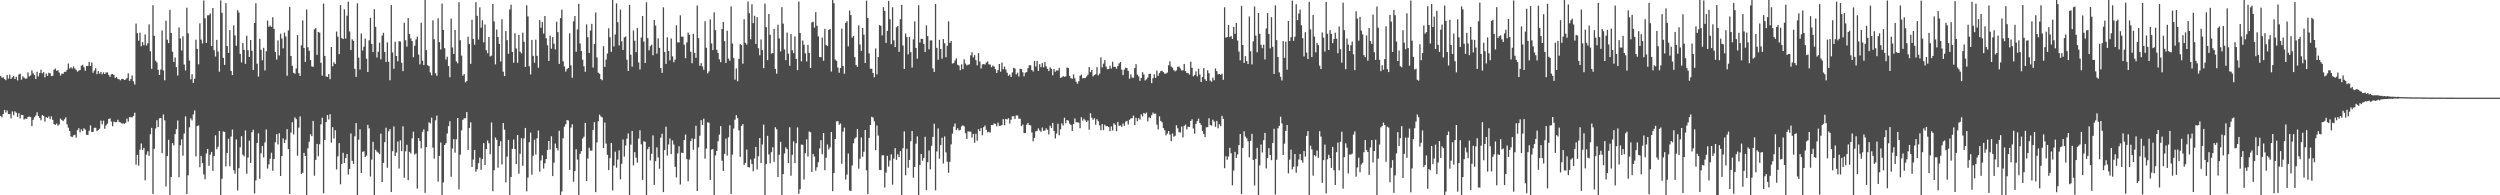 <svg xmlns="http://www.w3.org/2000/svg" width="1920" height="150"><path d="M0 58.244h1v30.751H0zM1 59.691h1v30.438H1zM2 59.340h1v28.222H2zM3 60.614h1v23.814H3zM4 61.614h1v24.760H4zM5 57.619h1v27.206H5zM6 60.399h1v27.224H6zM7 57.303h1v30.298H7zM8 60.552h1v30.364H8zM9 59.382h1v26.229H9zM10 58.301h1v30.155H10zM11 60.697h1v24.863H11zM12 58.959h1v27.609H12zM13 61.751h1v27.982H13zM14 57.200h1v29.725H14zM15 56.576h1v34.373H15zM16 61.188h1v27.019H16zM17 58.695h1v29.678H17zM18 59.618h1v32.236H18zM19 60.415h1v30.613H19zM20 60.317h1v31.000H20zM21 55.590h1v34.298H21zM22 58.696h1v30.804H22zM23 57.891h1v32.000H23zM24 54.086h1v42.765H24zM25 56.330h1v35.663H25zM26 57.647h1v32.415H26zM27 60.634h1v28.102H27zM28 55.150h1v31.130H28zM29 58.680h1v30.352H29zM30 56.102h1v34.491H30zM31 53.577h1v38.860H31zM32 56.329h1v32.007H32zM33 55.399h1v33.652H33zM34 59.396h1v33.994H34zM35 56.532h1v33.350H35zM36 58.190h1v32.425H36zM37 55.845h1v33.546H37zM38 56.287h1v35.254H38zM39 58.488h1v30.889H39zM40 58.231h1v33.840H40zM41 53.569h1v41.783H41zM42 52.624h1v43.216H42zM43 54.330h1v40.521H43zM44 53.896h1v42.623H44zM45 55.758h1v39.810H45zM46 57.994h1v33.103H46zM47 56.506h1v35.631H47zM48 56.674h1v36.373H48zM49 55.188h1v36.479H49zM50 55.157h1v35.023H50zM51 53.534h1v41.942H51zM52 48.812h1v49.244H52zM53 52.640h1v47.893H53zM54 51.598h1v53.132H54zM55 52.651h1v52.666H55zM56 51.051h1v52.930H56zM57 52.546h1v50.967H57zM58 53.669h1v52.048H58zM59 55.053h1v44.864H59zM60 54.289h1v44.180H60zM61 53.742h1v47.881H61zM62 50.444h1v48.915H62zM63 49.783h1v50.877H63zM64 51.621h1v46.911H64zM65 54.337h1v45.206H65zM66 50.755h1v52.725H66zM67 50.636h1v53.086H67zM68 47.603h1v52.835H68zM69 50.640h1v45.662H69zM70 48.029h1v53.401H70zM71 55.879h1v45.354H71zM72 54.188h1v43.959H72zM73 52.326h1v45.794H73zM74 56.924h1v43.769H74zM75 54.570h1v45.227H75zM76 56.581h1v42.216H76zM77 55.312h1v37.310H77zM78 57.092h1v38.383H78zM79 55.610h1v37.069H79zM80 56.827h1v42.054H80zM81 55.629h1v40.659H81zM82 55.557h1v39.404H82zM83 57.440h1v34.001H83zM84 59.048h1v31.862H84zM85 57.096h1v36.273H85zM86 56.759h1v40.230H86zM87 57.673h1v35.713H87zM88 59.906h1v33.976H88zM89 59.106h1v34.619H89zM90 60.518h1v31.441H90zM91 60.926h1v32.690H91zM92 61.673h1v32.416H92zM93 60.571h1v34.269H93zM94 60.533h1v34.265H94zM95 61.402h1v33.695H95zM96 61.072h1v33.250H96zM97 60.020h1v31.131H97zM98 56.333h1v37.117H98zM99 62.108h1v27.850H99zM100 60.726h1v29.342H100zM101 58.028h1v32.154H101zM102 62.488h1v26.583H102zM103 64.913h1v21.596H103zM104 18.126h1v108.316H104zM105 25.518h1v93.471H105zM106 31.214h1v95.982H106zM107 25.113h1v89.904H107zM108 35.539h1v74.646H108zM109 32.284h1v82.896H109zM110 34.704h1v78.885H110zM111 26.429h1v112.056H111zM112 34.964h1v83.744H112zM113 33.214h1v83.016H113zM114 18.730h1v100.967H114zM115 39.353h1v63.659H115zM116 52.852h1v45.361H116zM117 4.005h1v144.926H117zM118 27.540h1v86.736H118zM119 46.613h1v52.073H119zM120 47.969h1v44.382H120zM121 53.624h1v44.024H121zM122 57.583h1v33.296H122zM123 53.417h1v37.228H123zM124 23.335h1v94.206H124zM125 54.088h1v33.804H125zM126 61.672h1v30.726H126zM127 15.862h1v127.342H127zM128 30.523h1v89.322H128zM129 33.108h1v74.213H129zM130 7.601h1v142.399H130zM131 25.268h1v110.726H131zM132 39.714h1v70.211H132zM133 47.555h1v64.098H133zM134 44.115h1v58.974H134zM135 51.561h1v47.617H135zM136 57.969h1v34.620H136zM137 21.046h1v115.032H137zM138 29.484h1v82.104H138zM139 38.770h1v68.297H139zM140 27.860h1v91.693H140zM141 49.624h1v52.933H141zM142 54.041h1v35.366H142zM143 5.925h1v143.036H143zM144 25.541h1v109.100H144zM145 46.463h1v51.344H145zM146 60.933h1v29.923H146zM147 57.058h1v35.388H147zM148 63.622h1v24.208H148zM149 60.479h1v24.340H149zM150 30.537h1v89.629H150zM151 37.513h1v59.297H151zM152 49.382h1v46.945H152zM153 17.905h1v110.493H153zM154 30.358h1v89.378H154zM155 33.373h1v91.914H155zM156 0.419h1v133.535H156zM157 14.101h1v123.619H157zM158 33.020h1v84.903H158zM159 11.774h1v102.617H159zM160 11.693h1v115.679H160zM161 10.409h1v108.368H161zM162 35.395h1v81.292H162zM163 6.150h1v125.087H163zM164 38.578h1v81.225H164zM165 43.422h1v60.501H165zM166 30.608h1v83.942H166zM167 39.576h1v73.190H167zM168 55.052h1v45.507H168zM169 0.298h1v149.702H169zM170 9.763h1v127.504H170zM171 44.452h1v56.524H171zM172 49.862h1v51.401H172zM173 2.425h1v125.352H173zM174 35.359h1v82.222H174zM175 40.631h1v65.917H175zM176 23.152h1v104.537H176zM177 54.453h1v50.403H177zM178 57.654h1v41.810H178zM179 19.514h1v111.174H179zM180 27.197h1v106.209H180zM181 35.114h1v72.013H181zM182 7.827h1v138.439H182zM183 9.654h1v119.520H183zM184 41.374h1v71.766H184zM185 47.904h1v56.701H185zM186 33.080h1v85.716H186zM187 38.285h1v81.824H187zM188 48.999h1v51.180H188zM189 27.448h1v105.908H189zM190 38.534h1v82.543H190zM191 43.728h1v64.302H191zM192 30.708h1v94.427H192zM193 39.013h1v62.573H193zM194 53.706h1v45.935H194zM195 17.611h1v130.966H195zM196 2.488h1v136.052H196zM197 48.913h1v60.931H197zM198 58.762h1v43.651H198zM199 29.803h1v107.532H199zM200 38.236h1v79.460H200zM201 46.261h1v65.899H201zM202 36.692h1v84.168H202zM203 54.062h1v55.292H203zM204 39.302h1v60.126H204zM205 15.744h1v113.719H205zM206 20.531h1v105.738H206zM207 19.687h1v102.268H207zM208 20.700h1v96.588H208zM209 13.202h1v117.971H209zM210 22.203h1v99.952H210zM211 40.007h1v69.243H211zM212 45.706h1v57.306H212zM213 31.035h1v79.912H213zM214 42.593h1v59.732H214zM215 25.932h1v109.219H215zM216 29.606h1v90.263H216zM217 37.129h1v69.230H217zM218 25.048h1v84.845H218zM219 28.016h1v79.277H219zM220 58.172h1v41.066H220zM221 23.355h1v91.162H221zM222 5.258h1v143.736H222zM223 42.988h1v58.785H223zM224 50.521h1v43.335H224zM225 55.935h1v47.274H225zM226 56.650h1v33.448H226zM227 52.604h1v38.876H227zM228 26.940h1v92.657H228zM229 56.215h1v41.849H229zM230 58.329h1v31.053H230zM231 34.801h1v98.760H231zM232 15.681h1v117.032H232zM233 36.793h1v80.627H233zM234 47.529h1v72.346H234zM235 7.246h1v142.754H235zM236 36.308h1v77.615H236zM237 38.995h1v69.872H237zM238 46.147h1v56.898H238zM239 50.959h1v53.618H239zM240 51.368h1v41.498H240zM241 22.502h1v112.468H241zM242 21.586h1v101.194H242zM243 42.159h1v68.379H243zM244 24.528h1v95.489H244zM245 25.103h1v85.712H245zM246 48.214h1v47.262H246zM247 58.048h1v32.353H247zM248 2.706h1v145.765H248zM249 42.972h1v64.563H249zM250 58.743h1v35.024H250zM251 59.144h1v29.219H251zM252 56.852h1v34.875H252zM253 60.844h1v26.854H253zM254 36.110h1v73.401H254zM255 50.901h1v46.771H255zM256 47.800h1v58.519H256zM257 49.089h1v50.928H257zM258 24.240h1v105.861H258zM259 28.144h1v91.973H259zM260 41.561h1v68.387H260zM261 3.921h1v137.620H261zM262 29.254h1v96.694H262zM263 29.974h1v87.382H263zM264 7.158h1v118.011H264zM265 29.573h1v91.853H265zM266 12.008h1v106.277H266zM267 1.336h1v132.722H267zM268 24.161h1v105.620H268zM269 38.466h1v64.048H269zM270 30.216h1v93.330H270zM271 31.340h1v94.542H271zM272 52.825h1v51.890H272zM273 59.042h1v35.455H273zM274 2.579h1v147.421H274zM275 44.271h1v62.981H275zM276 53.418h1v45.904H276zM277 25.763h1v107.039H277zM278 38.814h1v77.791H278zM279 35.832h1v80.386H279zM280 29.601h1v90.996H280zM281 45.133h1v74.358H281zM282 55.319h1v40.578H282zM283 30.992h1v67.609H283zM284 13.741h1v121.823H284zM285 33.701h1v88.856H285zM286 39.979h1v68.906H286zM287 7.077h1v142.923H287zM288 20.643h1v94.387H288zM289 44.144h1v72.302H289zM290 39.740h1v77.487H290zM291 32.750h1v85.676H291zM292 45.564h1v57.075H292zM293 27.358h1v112.431H293zM294 25.216h1v99.855H294zM295 39.898h1v69.320H295zM296 47.553h1v50.561H296zM297 32.584h1v96.259H297zM298 47.387h1v53.498H298zM299 61.649h1v37.495H299zM300 3.905h1v143.585H300zM301 40.294h1v75.833H301zM302 52.785h1v44.341H302zM303 32.066h1v87.701H303zM304 43.018h1v74.112H304zM305 47.053h1v61.649H305zM306 31.653h1v97.804H306zM307 31.921h1v75.862H307zM308 48.222h1v67.844H308zM309 54.621h1v42.412H309zM310 17.518h1v118.971H310zM311 30.930h1v85.305H311zM312 35.857h1v75.374H312zM313 13.888h1v124.433H313zM314 26.165h1v90.465H314zM315 29.584h1v88.323H315zM316 31.563h1v74.660H316zM317 43.936h1v57.164H317zM318 35.181h1v83.505H318zM319 30.307h1v87.578H319zM320 28.154h1v116.708H320zM321 41.864h1v64.208H321zM322 49.469h1v58.755H322zM323 17.439h1v96.519H323zM324 46.645h1v54.620H324zM325 49.987h1v49.417H325zM326 0.000h1v148.134H326zM327 38.525h1v74.483H327zM328 50.143h1v50.608H328zM329 50.804h1v43.170H329zM330 55.596h1v39.167H330zM331 57.798h1v32.582H331zM332 15.626h1v97.775H332zM333 30.177h1v91.629H333zM334 56.269h1v36.152H334zM335 58.199h1v30.563H335zM336 14.102h1v125.353H336zM337 32.344h1v87.386H337zM338 37.978h1v71.484H338zM339 2.757h1v147.197H339zM340 23.014h1v117.047H340zM341 37.010h1v74.417H341zM342 45.710h1v64.308H342zM343 43.552h1v58.999H343zM344 50.738h1v46.157H344zM345 59.306h1v33.829H345zM346 14.242h1v121.550H346zM347 36.457h1v77.620H347zM348 41.403h1v65.451H348zM349 22.966h1v94.285H349zM350 47.247h1v59.694H350zM351 48.628h1v42.018H351zM352 1.699h1v143.707H352zM353 30.911h1v87.861H353zM354 42.681h1v57.490H354zM355 58.090h1v33.954H355zM356 56.826h1v33.982H356zM357 63.222h1v27.679H357zM358 62.257h1v23.820H358zM359 28.262h1v86.874H359zM360 33.730h1v64.601H360zM361 48.982h1v44.967H361zM362 15.132h1v113.064H362zM363 29.970h1v92.576H363zM364 34.339h1v80.805H364zM365 1.698h1v130.257H365zM366 12.171h1v117.809H366zM367 30.348h1v94.976H367zM368 5.609h1v115.387H368zM369 21.265h1v109.187H369zM370 15.574h1v106.573H370zM371 32.526h1v77.380H371zM372 18.777h1v107.929H372zM373 38.623h1v75.867H373zM374 40.837h1v67.110H374zM375 28.361h1v81.648H375zM376 43.379h1v75.101H376zM377 42.707h1v51.339H377zM378 3.097h1v143.748H378zM379 16.507h1v114.268H379zM380 49.471h1v56.176H380zM381 22.704h1v84.647H381zM382 28.461h1v100.334H382zM383 33.679h1v78.396H383zM384 47.223h1v61.253H384zM385 14.796h1v111.438H385zM386 55.040h1v39.452H386zM387 58.417h1v41.168H387zM388 23.876h1v116.177H388zM389 30.865h1v89.421H389zM390 41.330h1v66.123H390zM391 7.281h1v142.719H391zM392 3.625h1v132.322H392zM393 39.964h1v74.339H393zM394 48.192h1v58.947H394zM395 25.641h1v88.773H395zM396 37.295h1v88.709H396zM397 48.226h1v55.456H397zM398 26.904h1v106.508H398zM399 39.719h1v78.331H399zM400 40.971h1v65.107H400zM401 25.099h1v102.216H401zM402 32.108h1v74.180H402zM403 51.406h1v46.842H403zM404 4.023h1v142.945H404zM405 12.584h1v123.836H405zM406 50.895h1v58.316H406zM407 57.122h1v44.718H407zM408 30.677h1v103.508H408zM409 42.889h1v76.742H409zM410 48.234h1v59.091H410zM411 30.448h1v88.211H411zM412 42.865h1v63.312H412zM413 52.006h1v48.247H413zM414 15.474h1v116.368H414zM415 21.308h1v101.910H415zM416 16.862h1v102.418H416zM417 25.804h1v103.605H417zM418 12.275h1v113.170H418zM419 29.380h1v92.710H419zM420 34.742h1v80.398H420zM421 46.786h1v61.496H421zM422 27.454h1v87.341H422zM423 37.382h1v67.255H423zM424 28.499h1v106.727H424zM425 33.520h1v91.400H425zM426 37.944h1v72.346H426zM427 16.656h1v97.086H427zM428 24.661h1v90.854H428zM429 49.126h1v51.259H429zM430 13.911h1v136.089H430zM431 7.444h1v139.618H431zM432 47.049h1v59.164H432zM433 50.991h1v46.298H433zM434 54.981h1v40.410H434zM435 53.118h1v39.092H435zM436 52.228h1v40.363H436zM437 25.604h1v104.875H437zM438 50.163h1v47.893H438zM439 59.704h1v35.806H439zM440 16.376h1v123.191H440zM441 12.263h1v119.133H441zM442 39.729h1v74.899H442zM443 22.605h1v99.975H443zM444 2.897h1v147.103H444zM445 33.360h1v84.830H445zM446 39.234h1v76.871H446zM447 45.800h1v60.574H447zM448 50.904h1v54.065H448zM449 55.067h1v39.362H449zM450 18.728h1v120.269H450zM451 28.560h1v93.196H451zM452 40.675h1v72.774H452zM453 23.469h1v92.248H453zM454 18.346h1v97.361H454zM455 51.891h1v48.022H455zM456 33.848h1v60.013H456zM457 9.555h1v138.035H457zM458 44.145h1v65.158H458zM459 55.805h1v37.308H459zM460 56.617h1v31.414H460zM461 60.721h1v28.738H461zM462 61.657h1v28.502H462zM463 35.469h1v78.283H463zM464 51.374h1v42.707H464zM465 45.778h1v64.531H465zM466 41.131h1v77.748H466zM467 21.692h1v108.956H467zM468 28.633h1v92.804H468zM469 39.803h1v69.956H469zM470 0.000h1v146.228H470zM471 35.639h1v91.532H471zM472 26.536h1v89.928H472zM473 2.616h1v126.172H473zM474 17.035h1v105.532H474zM475 34.857h1v80.575H475zM476 7.314h1v130.413H476zM477 31.684h1v94.094H477zM478 38.355h1v68.822H478zM479 28.704h1v91.570H479zM480 28.001h1v83.748H480zM481 45.900h1v60.670H481zM482 54.472h1v48.042H482zM483 3.726h1v146.274H483zM484 42.093h1v69.025H484zM485 51.187h1v49.441H485zM486 23.409h1v103.569H486zM487 31.262h1v85.556H487zM488 40.044h1v81.024H488zM489 21.619h1v103.248H489zM490 47.940h1v58.506H490zM491 53.339h1v46.773H491zM492 28.799h1v82.044H492zM493 12.312h1v125.821H493zM494 31.875h1v76.620H494zM495 48.373h1v60.506H495zM496 1.764h1v148.180H496zM497 29.308h1v85.288H497zM498 38.659h1v74.119H498zM499 35.505h1v87.723H499zM500 34.237h1v83.861H500zM501 42.428h1v61.546H501zM502 15.249h1v126.734H502zM503 19.687h1v104.050H503zM504 41.149h1v72.064H504zM505 29.437h1v91.494H505zM506 36.776h1v92.803H506zM507 52.298h1v53.416H507zM508 55.939h1v46.774H508zM509 5.626h1v141.911H509zM510 39.866h1v75.420H510zM511 49.052h1v48.282H511zM512 28.636h1v90.862H512zM513 39.140h1v71.799H513zM514 46.331h1v60.083H514zM515 29.557h1v88.803H515zM516 43.285h1v64.586H516zM517 47.747h1v63.253H517zM518 45.830h1v82.279H518zM519 19.349h1v116.956H519zM520 32.585h1v85.264H520zM521 32.561h1v79.777H521zM522 11.771h1v129.959H522zM523 28.168h1v89.096H523zM524 28.178h1v89.368H524zM525 34.353h1v73.223H525zM526 44.708h1v58.629H526zM527 32.575h1v89.645H527zM528 25.059h1v114.130H528zM529 26.709h1v95.835H529zM530 39.709h1v68.631H530zM531 48.560h1v57.761H531zM532 25.944h1v89.128H532zM533 40.602h1v66.055H533zM534 44.399h1v52.180H534zM535 4.182h1v142.563H535zM536 29.268h1v83.999H536zM537 50.520h1v53.708H537zM538 48.539h1v43.740H538zM539 50.975h1v45.028H539zM540 53.532h1v37.656H540zM541 16.278h1v105.554H541zM542 36.648h1v77.478H542zM543 56.296h1v37.583H543zM544 54.792h1v39.457H544zM545 14.928h1v123.276H545zM546 33.376h1v81.494H546zM547 38.447h1v76.039H547zM548 9.483h1v140.517H548zM549 23.121h1v96.253H549zM550 38.215h1v77.712H550zM551 40.646h1v67.847H551zM552 45.545h1v57.808H552zM553 47.776h1v49.115H553zM554 22.302h1v101.147H554zM555 16.780h1v114.493H555zM556 31.640h1v86.552H556zM557 48.347h1v58.152H557zM558 23.569h1v95.943H558zM559 44.986h1v60.428H559zM560 46.692h1v49.504H560zM561 4.893h1v144.038H561zM562 33.459h1v85.280H562zM563 44.663h1v54.051H563zM564 61.129h1v30.827H564zM565 52.518h1v35.939H565zM566 62.387h1v28.315H566zM567 45.222h1v54.880H567zM568 33.901h1v86.544H568zM569 34.638h1v62.073H569zM570 48.872h1v46.426H570zM571 14.794h1v111.952H571zM572 32.863h1v92.251H572zM573 34.272h1v80.635H573zM574 1.187h1v127.114H574zM575 10.144h1v118.516H575zM576 30.160h1v92.289H576zM577 3.257h1v122.634H577zM578 17.747h1v113.791H578zM579 12.150h1v109.556H579zM580 33.759h1v79.065H580zM581 13.165h1v117.061H581zM582 37.090h1v82.956H582zM583 42.433h1v63.539H583zM584 30.291h1v95.008H584zM585 38.482h1v72.470H585zM586 52.348h1v43.325H586zM587 2.737h1v147.263H587zM588 20.855h1v105.206H588zM589 46.188h1v58.117H589zM590 10.757h1v107.805H590zM591 26.730h1v98.707H591zM592 41.178h1v75.735H592zM593 40.695h1v72.406H593zM594 22.208h1v102.079H594zM595 52.887h1v44.838H595zM596 56.552h1v42.703H596zM597 18.997h1v116.961H597zM598 29.510h1v89.356H598zM599 39.460h1v69.497H599zM600 5.551h1v144.449H600zM601 18.197h1v115.554H601zM602 37.940h1v79.934H602zM603 46.205h1v66.975H603zM604 25.053h1v89.469H604zM605 41.225h1v84.018H605zM606 50.559h1v47.173H606zM607 26.181h1v108.767H607zM608 38.626h1v80.251H608zM609 40.808h1v67.781H609zM610 27.947h1v97.298H610zM611 45.286h1v64.729H611zM612 53.859h1v44.002H612zM613 1.177h1v147.617H613zM614 25.364h1v119.949H614zM615 47.097h1v63.939H615zM616 31.089h1v80.101H616zM617 34.376h1v103.487H617zM618 41.020h1v76.634H618zM619 47.225h1v59.835H619zM620 34.453h1v85.759H620zM621 40.579h1v60.449H621zM622 52.249h1v49.316H622zM623 17.192h1v114.863H623zM624 16.713h1v101.509H624zM625 21.189h1v99.021H625zM626 9.342h1v121.733H626zM627 19.795h1v108.666H627zM628 27.942h1v96.698H628zM629 43.826h1v70.160H629zM630 43.953h1v63.708H630zM631 28.920h1v89.569H631zM632 46.715h1v55.454H632zM633 22.231h1v108.464H633zM634 34.583h1v86.586H634zM635 35.419h1v75.582H635zM636 22.913h1v91.856H636zM637 22.288h1v90.917H637zM638 54.943h1v46.444H638zM639 0.000h1v146.851H639zM640 2.488h1v130.410H640zM641 45.728h1v61.022H641zM642 46.755h1v46.487H642zM643 51.881h1v41.124H643zM644 55.877h1v39.940H644zM645 52.235h1v42.604H645zM646 21.943h1v103.879H646zM647 50.684h1v50.374H647zM648 56.637h1v41.341H648zM649 17.585h1v120.344H649zM650 16.243h1v117.870H650zM651 35.567h1v82.370H651zM652 8.081h1v138.120H652zM653 11.637h1v135.060H653zM654 28.875h1v98.199H654zM655 27.521h1v82.523H655zM656 43.900h1v62.536H656zM657 49.957h1v55.465H657zM658 51.287h1v47.809H658zM659 19.513h1v110.012H659zM660 34.133h1v87.711H660zM661 39.084h1v66.508H661zM662 21.431h1v98.945H662zM663 26.674h1v89.916H663zM664 48.439h1v51.456H664zM665 0.522h1v130.304H665zM666 13.849h1v135.174H666zM667 41.007h1v64.866H667zM668 52.813h1v43.179H668zM669 52.821h1v36.856H669zM670 56.077h1v34.197H670zM671 59.279h1v33.838H671zM672 37.230h1v78.054H672zM673 57.147h1v39.194H673zM674 43.818h1v60.250H674zM675 19.267h1v111.174H675zM676 19.844h1v110.798H676zM677 27.179h1v92.134H677zM678 5.490h1v113.785H678zM679 8.329h1v135.718H679zM680 32.928h1v99.635H680zM681 23.760h1v95.895H681zM682 0.649h1v127.293H682zM683 14.762h1v108.505H683zM684 33.895h1v84.615H684zM685 5.590h1v136.212H685zM686 30.979h1v90.819H686zM687 36.158h1v77.678H687zM688 20.925h1v101.794H688zM689 19.947h1v98.595H689zM690 39.850h1v80.750H690zM691 14.720h1v101.330H691zM692 3.788h1v146.212H692zM693 34.922h1v78.919H693zM694 53.006h1v47.914H694zM695 25.763h1v108.827H695zM696 28.488h1v85.746H696zM697 41.801h1v87.044H697zM698 28.332h1v94.481H698zM699 40.036h1v68.427H699zM700 51.876h1v48.709H700zM701 30.264h1v106.179H701zM702 16.441h1v111.692H702zM703 36.820h1v73.506H703zM704 45.088h1v59.652H704zM705 3.977h1v146.023H705zM706 32.656h1v94.041H706zM707 29.779h1v88.498H707zM708 29.854h1v93.610H708zM709 33.806h1v87.521H709zM710 39.949h1v65.137H710zM711 19.481h1v126.511H711zM712 27.683h1v96.863H712zM713 37.817h1v77.743H713zM714 31.101h1v98.943H714zM715 30.960h1v80.945H715zM716 52.538h1v52.631H716zM717 55.248h1v39.772H717zM718 2.997h1v143.199H718zM719 36.765h1v79.582H719zM720 45.914h1v52.673H720zM721 30.557h1v91.344H721zM722 37.593h1v73.894H722zM723 45.012h1v60.746H723zM724 30.002h1v95.568H724zM725 33.205h1v71.612H725zM726 43.913h1v73.132H726zM727 35.110h1v89.094H727zM728 16.382h1v116.333H728zM729 32.954h1v91.326H729zM730 31.448h1v79.442H730zM731 48.776h1v53.821H731zM732 48.423h1v48.860H732zM733 46.419h1v48.454H733zM734 44.806h1v55.107H734zM735 49.726h1v48.773H735zM736 50.401h1v49.809H736zM737 53.902h1v45.816H737zM738 49.422h1v47.623H738zM739 53.070h1v43.135H739zM740 45.557h1v51.540H740zM741 48.759h1v53.576H741zM742 50.210h1v56.491H742zM743 49.695h1v51.216H743zM744 49.421h1v51.660H744zM745 42.470h1v58.639H745zM746 40.129h1v65.499H746zM747 44.083h1v58.795H747zM748 42.341h1v67.325H748zM749 46.199h1v56.523H749zM750 50.193h1v57.859H750zM751 40.820h1v58.380H751zM752 47.272h1v53.474H752zM753 52.641h1v45.736H753zM754 49.442h1v54.438H754zM755 49.204h1v48.489H755zM756 49.604h1v46.809H756zM757 48.101h1v51.561H757zM758 47.187h1v54.471H758zM759 49.406h1v51.751H759zM760 49.620h1v52.195H760zM761 51.604h1v44.422H761zM762 50.310h1v45.780H762zM763 51.113h1v43.666H763zM764 53.151h1v42.030H764zM765 56.021h1v41.001H765zM766 53.842h1v40.379H766zM767 49.152h1v47.509H767zM768 55.048h1v41.497H768zM769 48.008h1v48.002H769zM770 53.094h1v38.379H770zM771 51.117h1v45.065H771zM772 53.466h1v37.905H772zM773 55.846h1v35.900H773zM774 58.198h1v32.577H774zM775 57.267h1v37.639H775zM776 59.141h1v32.811H776zM777 55.656h1v33.575H777zM778 52.107h1v37.208H778zM779 52.648h1v38.806H779zM780 57.196h1v31.491H780zM781 55.833h1v32.867H781zM782 58.739h1v32.442H782zM783 52.829h1v38.304H783zM784 53.034h1v43.830H784zM785 55.500h1v40.192H785zM786 58.573h1v43.617H786zM787 55.813h1v46.408H787zM788 55.331h1v40.472H788zM789 52.352h1v42.045H789zM790 50.120h1v45.872H790zM791 50.108h1v46.266H791zM792 53.783h1v47.958H792zM793 54.946h1v53.589H793zM794 46.829h1v59.121H794zM795 51.093h1v49.823H795zM796 46.721h1v53.802H796zM797 54.420h1v44.177H797zM798 49.289h1v50.898H798zM799 51.565h1v49.709H799zM800 48.416h1v49.554H800zM801 51.707h1v48.740H801zM802 47.583h1v52.671H802zM803 50.877h1v47.754H803zM804 52.858h1v46.778H804zM805 54.561h1v48.649H805zM806 51.770h1v44.803H806zM807 52.887h1v45.447H807zM808 57.812h1v36.602H808zM809 53.054h1v47.543H809zM810 55.064h1v51.246H810zM811 54.054h1v48.483H811zM812 54.239h1v40.817H812zM813 52.115h1v51.793H813zM814 59.790h1v39.517H814zM815 59.357h1v35.429H815zM816 58.405h1v37.987H816zM817 59.000h1v31.401H817zM818 58.663h1v35.991H818zM819 51.807h1v40.360H819zM820 52.269h1v40.461H820zM821 58.419h1v36.548H821zM822 60.049h1v35.982H822zM823 60.496h1v40.038H823zM824 57.143h1v38.143H824zM825 60.231h1v30.737H825zM826 62.774h1v31.076H826zM827 64.315h1v29.654H827zM828 62.402h1v31.804H828zM829 58.141h1v40.301H829zM830 57.333h1v32.682H830zM831 60.167h1v32.472H831zM832 59.906h1v31.291H832zM833 59.994h1v32.493H833zM834 58.734h1v34.975H834zM835 57.418h1v35.106H835zM836 51.526h1v48.101H836zM837 55.411h1v31.563H837zM838 53.770h1v36.636H838zM839 58.695h1v33.334H839zM840 57.541h1v33.236H840zM841 57.017h1v38.764H841zM842 51.556h1v40.040H842zM843 57.881h1v35.201H843zM844 56.573h1v39.716H844zM845 44.069h1v55.993H845zM846 51.767h1v43.584H846zM847 48.859h1v51.078H847zM848 46.198h1v49.598H848zM849 51.121h1v45.800H849zM850 53.139h1v43.693H850zM851 53.013h1v44.648H851zM852 50.442h1v50.234H852zM853 52.646h1v44.454H853zM854 47.394h1v52.811H854zM855 51.281h1v43.416H855zM856 51.335h1v44.464H856zM857 52.750h1v47.966H857zM858 50.666h1v42.960H858zM859 48.712h1v47.939H859zM860 47.616h1v48.714H860zM861 53.521h1v43.905H861zM862 57.709h1v37.106H862zM863 53.423h1v43.197H863zM864 51.918h1v41.498H864zM865 52.304h1v40.546H865zM866 54.467h1v41.237H866zM867 60.452h1v31.539H867zM868 57.091h1v33.916H868zM869 59.523h1v31.251H869zM870 59.766h1v29.032H870zM871 52.299h1v43.743H871zM872 49.308h1v41.178H872zM873 57.400h1v35.675H873zM874 58.732h1v32.028H874zM875 62.072h1v29.840H875zM876 59.836h1v27.974H876zM877 55.461h1v33.975H877zM878 57.250h1v29.463H878zM879 61.791h1v25.671H879zM880 60.930h1v25.516H880zM881 59.556h1v33.702H881zM882 56.716h1v33.468H882zM883 56.615h1v34.121H883zM884 63.825h1v24.624H884zM885 60.042h1v26.428H885zM886 57.091h1v30.353H886zM887 59.790h1v27.409H887zM888 54.238h1v41.505H888zM889 58.191h1v41.217H889zM890 55.998h1v33.369H890zM891 54.615h1v38.265H891zM892 54.249h1v39.722H892zM893 55.411h1v42.982H893zM894 56.513h1v43.469H894zM895 56.544h1v47.446H895zM896 55.720h1v46.851H896zM897 50.124h1v50.499H897zM898 47.092h1v56.286H898zM899 51.124h1v57.346H899zM900 51.984h1v50.514H900zM901 53.886h1v51.101H901zM902 54.777h1v49.496H902zM903 54.067h1v42.116H903zM904 51.349h1v47.149H904zM905 51.024h1v50.522H905zM906 52.577h1v49.198H906zM907 54.192h1v43.051H907zM908 53.980h1v51.556H908zM909 49.107h1v47.540H909zM910 54.634h1v41.050H910zM911 56.009h1v43.354H911zM912 56.225h1v41.052H912zM913 57.300h1v40.237H913zM914 47.362h1v45.577H914zM915 52.114h1v39.489H915zM916 58.629h1v40.069H916zM917 57.670h1v44.992H917zM918 54.791h1v40.409H918zM919 58.612h1v34.345H919zM920 52.718h1v38.440H920zM921 57.250h1v37.197H921zM922 62.961h1v32.966H922zM923 59.143h1v41.365H923zM924 52.276h1v50.630H924zM925 60.874h1v44.402H925zM926 62.173h1v35.639H926zM927 53.988h1v43.645H927zM928 56.241h1v34.607H928zM929 61.901h1v34.168H929zM930 62.731h1v33.792H930zM931 59.586h1v32.379H931zM932 61.659h1v31.653H932zM933 52.525h1v44.889H933zM934 54.630h1v38.240H934zM935 57.028h1v41.512H935zM936 56.770h1v38.661H936zM937 57.447h1v39.474H937zM938 56.613h1v32.348H938zM939 61.305h1v30.003H939zM940 5.602h1v123.596H940zM941 28.858h1v91.110H941zM942 28.379h1v94.279H942zM943 19.093h1v101.110H943zM944 28.486h1v85.058H944zM945 27.582h1v90.138H945zM946 29.945h1v112.374H946zM947 20.653h1v110.294H947zM948 26.035h1v90.613H948zM949 17.618h1v103.663H949zM950 31.110h1v87.477H950zM951 39.582h1v71.810H951zM952 46.350h1v56.599H952zM953 4.504h1v144.564H953zM954 34.570h1v79.018H954zM955 48.330h1v52.467H955zM956 43.160h1v61.749H956zM957 46.875h1v59.341H957zM958 49.080h1v59.466H958zM959 12.634h1v108.190H959zM960 39.394h1v68.829H960zM961 49.445h1v53.377H961zM962 31.739h1v91.106H962zM963 4.941h1v137.573H963zM964 27.369h1v94.632H964zM965 40.144h1v73.416H965zM966 9.985h1v140.015H966zM967 25.983h1v100.976H967zM968 34.398h1v76.620H968zM969 37.000h1v80.102H969zM970 34.356h1v73.330H970zM971 45.678h1v56.372H971zM972 21.826h1v107.572H972zM973 10.026h1v111.440H973zM974 26.122h1v87.659H974zM975 37.099h1v81.953H975zM976 13.169h1v109.861H976zM977 35.951h1v73.915H977zM978 56.832h1v42.022H978zM979 4.164h1v145.141H979zM980 30.806h1v91.892H980zM981 43.777h1v54.708H981zM982 55.605h1v41.048H982zM983 58.970h1v30.676H983zM984 61.833h1v32.958H984zM985 31.516h1v87.559H985zM986 44.457h1v65.868H986zM987 32.019h1v68.548H987zM988 53.501h1v42.493H988zM989 16.078h1v117.094H989zM990 31.489h1v91.093H990zM991 28.582h1v86.350H991zM992 0.484h1v129.558H992zM993 31.319h1v96.722H993zM994 28.175h1v90.139H994zM995 3.209h1v129.442H995zM996 15.474h1v112.252H996zM997 10.389h1v112.096H997zM998 7.342h1v110.938H998zM999 19.330h1v103.719H999zM1000 29.277h1v95.591H1000zM1001 43.336h1v72.688H1001zM1002 24.780h1v95.484H1002zM1003 40.368h1v63.968H1003zM1004 45.360h1v55.340H1004zM1005 1.383h1v148.617H1005zM1006 22.593h1v89.297H1006zM1007 43.774h1v70.963H1007zM1008 11.447h1v123.405H1008zM1009 28.057h1v91.117H1009zM1010 40.194h1v79.845H1010zM1011 32.910h1v82.683H1011zM1012 34.592h1v86.642H1012zM1013 50.445h1v50.287H1013zM1014 53.056h1v51.844H1014zM1015 24.937h1v115.481H1015zM1016 28.861h1v94.116H1016zM1017 39.560h1v71.474H1017zM1018 1.493h1v147.038H1018zM1019 25.909h1v96.446H1019zM1020 38.401h1v80.472H1020zM1021 23.162h1v98.205H1021zM1022 25.948h1v103.025H1022zM1023 33.105h1v79.681H1023zM1024 29.936h1v100.842H1024zM1025 25.119h1v116.939H1025zM1026 29.686h1v87.140H1026zM1027 40.857h1v68.638H1027zM1028 20.304h1v110.475H1028zM1029 37.799h1v71.082H1029zM1030 48.145h1v53.028H1030zM1031 2.028h1v142.852H1031zM1032 23.185h1v97.495H1032zM1033 53.163h1v56.917H1033zM1034 29.559h1v83.911H1034zM1035 34.260h1v99.012H1035zM1036 39.162h1v79.513H1036zM1037 34.749h1v83.980H1037zM1038 31.917h1v86.061H1038zM1039 41.674h1v61.705H1039zM1040 53.881h1v47.061H1040zM1041 8.661h1v127.006H1041zM1042 14.277h1v114.337H1042zM1043 31.230h1v89.887H1043zM1044 12.967h1v119.378H1044zM1045 23.462h1v102.894H1045zM1046 26.350h1v98.689H1046zM1047 42.345h1v74.566H1047zM1048 43.872h1v63.681H1048zM1049 27.141h1v88.013H1049zM1050 46.602h1v70.103H1050zM1051 21.483h1v112.877H1051zM1052 31.540h1v81.703H1052zM1053 33.686h1v73.861H1053zM1054 11.180h1v113.570H1054zM1055 40.072h1v75.883H1055zM1056 45.972h1v61.331H1056zM1057 5.028h1v144.972H1057zM1058 21.250h1v100.629H1058zM1059 45.932h1v65.055H1059zM1060 54.663h1v43.164H1060zM1061 50.114h1v46.707H1061zM1062 53.548h1v40.632H1062zM1063 45.433h1v50.577H1063zM1064 20.150h1v104.095H1064zM1065 53.159h1v44.103H1065zM1066 55.339h1v42.649H1066zM1067 11.505h1v128.475H1067zM1068 16.566h1v112.313H1068zM1069 39.864h1v83.119H1069zM1070 7.608h1v140.504H1070zM1071 11.697h1v123.031H1071zM1072 31.892h1v85.905H1072zM1073 46.840h1v54.646H1073zM1074 38.763h1v73.439H1074zM1075 50.843h1v55.294H1075zM1076 51.710h1v45.178H1076zM1077 23.171h1v113.584H1077zM1078 32.759h1v85.486H1078zM1079 37.800h1v67.924H1079zM1080 10.245h1v110.931H1080zM1081 36.857h1v68.811H1081zM1082 50.452h1v48.328H1082zM1083 0.412h1v147.346H1083zM1084 31.240h1v98.099H1084zM1085 43.672h1v63.125H1085zM1086 53.367h1v45.114H1086zM1087 52.718h1v40.614H1087zM1088 61.234h1v26.715H1088zM1089 61.959h1v28.069H1089zM1090 33.986h1v78.603H1090zM1091 46.256h1v63.384H1091zM1092 40.749h1v59.433H1092zM1093 19.615h1v108.762H1093zM1094 25.849h1v100.843H1094zM1095 24.691h1v94.699H1095zM1096 4.797h1v140.203H1096zM1097 19.209h1v110.675H1097zM1098 33.384h1v97.315H1098zM1099 3.002h1v109.142H1099zM1100 20.731h1v105.355H1100zM1101 12.729h1v109.034H1101zM1102 37.629h1v73.439H1102zM1103 8.301h1v125.488H1103zM1104 34.435h1v90.341H1104zM1105 39.814h1v68.552H1105zM1106 22.856h1v98.433H1106zM1107 18.870h1v93.565H1107zM1108 44.115h1v69.687H1108zM1109 4.274h1v145.726H1109zM1110 16.199h1v130.875H1110zM1111 39.992h1v63.718H1111zM1112 50.256h1v50.758H1112zM1113 15.198h1v114.343H1113zM1114 34.554h1v88.820H1114zM1115 41.399h1v67.870H1115zM1116 25.823h1v100.568H1116zM1117 47.061h1v60.534H1117zM1118 55.541h1v40.435H1118zM1119 14.832h1v132.345H1119zM1120 28.617h1v96.611H1120zM1121 36.050h1v71.641H1121zM1122 4.925h1v145.075H1122zM1123 7.193h1v128.805H1123zM1124 33.642h1v88.633H1124zM1125 41.349h1v72.004H1125zM1126 25.252h1v91.803H1126zM1127 33.370h1v88.144H1127zM1128 42.389h1v65.601H1128zM1129 20.665h1v125.226H1129zM1130 30.449h1v95.311H1130zM1131 40.208h1v71.800H1131zM1132 30.633h1v97.412H1132zM1133 36.507h1v75.912H1133zM1134 52.940h1v53.252H1134zM1135 16.351h1v127.688H1135zM1136 2.002h1v142.090H1136zM1137 41.450h1v70.404H1137zM1138 54.180h1v39.656H1138zM1139 32.809h1v90.261H1139zM1140 39.361h1v71.245H1140zM1141 48.674h1v56.530H1141zM1142 28.718h1v103.062H1142zM1143 40.930h1v57.508H1143zM1144 46.220h1v66.121H1144zM1145 16.059h1v115.617H1145zM1146 15.148h1v105.269H1146zM1147 26.062h1v92.506H1147zM1148 37.956h1v70.709H1148zM1149 5.487h1v136.826H1149zM1150 29.061h1v89.483H1150zM1151 27.738h1v91.246H1151zM1152 27.141h1v79.707H1152zM1153 30.186h1v84.574H1153zM1154 32.186h1v81.894H1154zM1155 25.646h1v116.534H1155zM1156 22.785h1v110.828H1156zM1157 29.408h1v82.363H1157zM1158 14.526h1v106.008H1158zM1159 28.449h1v86.680H1159zM1160 45.682h1v67.493H1160zM1161 36.680h1v68.630H1161zM1162 0.386h1v146.794H1162zM1163 42.851h1v74.112H1163zM1164 45.911h1v48.742H1164zM1165 47.659h1v54.981H1165zM1166 59.191h1v35.366H1166zM1167 52.871h1v38.783H1167zM1168 20.284h1v97.335H1168zM1169 34.128h1v68.454H1169zM1170 53.748h1v37.746H1170zM1171 24.274h1v116.454H1171zM1172 6.728h1v141.627H1172zM1173 31.436h1v85.474H1173zM1174 46.363h1v65.190H1174zM1175 4.636h1v145.364H1175zM1176 31.016h1v87.646H1176zM1177 35.633h1v78.196H1177zM1178 40.308h1v70.221H1178zM1179 42.448h1v64.242H1179zM1180 46.423h1v53.882H1180zM1181 4.335h1v126.093H1181zM1182 21.503h1v99.952H1182zM1183 27.675h1v83.739H1183zM1184 33.009h1v88.495H1184zM1185 10.948h1v114.609H1185zM1186 39.895h1v67.850H1186zM1187 59.290h1v37.576H1187zM1188 2.900h1v141.782H1188zM1189 43.580h1v66.075H1189zM1190 44.449h1v51.982H1190zM1191 56.547h1v39.671H1191zM1192 58.255h1v31.586H1192zM1193 62.130h1v32.121H1193zM1194 32.824h1v84.572H1194zM1195 53.767h1v50.047H1195zM1196 31.430h1v73.453H1196zM1197 42.753h1v55.262H1197zM1198 15.455h1v116.981H1198zM1199 32.879h1v91.754H1199zM1200 28.087h1v87.163H1200zM1201 0.020h1v130.826H1201zM1202 25.884h1v105.120H1202zM1203 28.974h1v91.138H1203zM1204 3.443h1v131.084H1204zM1205 17.891h1v112.605H1205zM1206 15.615h1v106.976H1206zM1207 14.327h1v107.195H1207zM1208 18.765h1v108.664H1208zM1209 31.200h1v83.116H1209zM1210 26.804h1v82.532H1210zM1211 27.312h1v94.714H1211zM1212 46.746h1v61.159H1212zM1213 49.919h1v47.815H1213zM1214 7.298h1v139.309H1214zM1215 33.303h1v81.697H1215zM1216 55.457h1v46.905H1216zM1217 22.769h1v106.550H1217zM1218 32.849h1v81.772H1218zM1219 34.960h1v86.193H1219zM1220 19.687h1v101.888H1220zM1221 36.553h1v72.780H1221zM1222 52.955h1v41.976H1222zM1223 55.068h1v42.755H1223zM1224 23.173h1v122.321H1224zM1225 28.872h1v91.022H1225zM1226 34.768h1v77.608H1226zM1227 2.245h1v147.732H1227zM1228 28.505h1v90.434H1228zM1229 37.520h1v78.238H1229zM1230 22.255h1v96.576H1230zM1231 23.978h1v102.871H1231zM1232 46.865h1v61.531H1232zM1233 27.405h1v110.449H1233zM1234 22.914h1v110.036H1234zM1235 34.133h1v81.704H1235zM1236 43.843h1v66.484H1236zM1237 21.988h1v107.441H1237zM1238 38.425h1v68.719H1238zM1239 48.881h1v51.052H1239zM1240 4.251h1v138.164H1240zM1241 41.449h1v70.876H1241zM1242 50.759h1v47.926H1242zM1243 30.781h1v95.555H1243zM1244 36.495h1v75.214H1244zM1245 36.560h1v82.462H1245zM1246 27.563h1v86.898H1246zM1247 40.633h1v77.725H1247zM1248 42.475h1v59.871H1248zM1249 54.248h1v46.885H1249zM1250 7.952h1v129.328H1250zM1251 13.322h1v106.965H1251zM1252 30.190h1v79.229H1252zM1253 11.420h1v123.089H1253zM1254 22.151h1v103.779H1254zM1255 28.310h1v95.030H1255zM1256 41.538h1v73.781H1256zM1257 43.552h1v65.830H1257zM1258 23.954h1v95.048H1258zM1259 35.296h1v84.161H1259zM1260 26.236h1v107.656H1260zM1261 31.525h1v80.405H1261zM1262 43.912h1v60.109H1262zM1263 14.799h1v105.961H1263zM1264 41.784h1v69.144H1264zM1265 51.259h1v53.937H1265zM1266 2.217h1v146.997H1266zM1267 17.831h1v112.147H1267zM1268 43.713h1v60.039H1268zM1269 54.008h1v46.545H1269zM1270 50.116h1v48.816H1270zM1271 50.931h1v45.676H1271zM1272 23.761h1v97.164H1272zM1273 35.509h1v87.143H1273zM1274 54.011h1v44.960H1274zM1275 50.300h1v47.606H1275zM1276 10.871h1v128.004H1276zM1277 30.572h1v90.296H1277zM1278 41.056h1v75.785H1278zM1279 6.450h1v143.550H1279zM1280 17.574h1v120.473H1280zM1281 32.826h1v85.771H1281zM1282 42.712h1v68.215H1282zM1283 35.904h1v72.451H1283zM1284 47.240h1v62.080H1284zM1285 53.676h1v46.365H1285zM1286 24.508h1v113.650H1286zM1287 34.496h1v83.499H1287zM1288 41.200h1v61.859H1288zM1289 20.948h1v98.155H1289zM1290 36.460h1v70.576H1290zM1291 50.426h1v47.873H1291zM1292 10.966h1v137.262H1292zM1293 33.592h1v87.050H1293zM1294 44.685h1v57.107H1294zM1295 52.267h1v44.144H1295zM1296 54.219h1v39.846H1296zM1297 61.994h1v27.990H1297zM1298 59.345h1v28.584H1298zM1299 33.426h1v82.898H1299zM1300 41.524h1v72.415H1300zM1301 52.064h1v47.302H1301zM1302 20.226h1v107.704H1302zM1303 25.242h1v92.845H1303zM1304 22.543h1v97.341H1304zM1305 0.000h1v147.529H1305zM1306 21.590h1v109.239H1306zM1307 35.940h1v90.746H1307zM1308 0.338h1v126.792H1308zM1309 18.314h1v104.203H1309zM1310 10.796h1v108.088H1310zM1311 37.593h1v74.798H1311zM1312 7.565h1v131.013H1312zM1313 27.505h1v97.172H1313zM1314 36.989h1v75.130H1314zM1315 18.712h1v101.131H1315zM1316 38.934h1v78.895H1316zM1317 45.931h1v64.643H1317zM1318 3.907h1v146.093H1318zM1319 21.417h1v128.583H1319zM1320 46.277h1v65.181H1320zM1321 29.627h1v84.638H1321zM1322 33.615h1v102.251H1322zM1323 34.022h1v84.627H1323zM1324 40.979h1v64.641H1324zM1325 23.252h1v103.841H1325zM1326 53.246h1v50.093H1326zM1327 48.907h1v52.166H1327zM1328 12.687h1v132.407H1328zM1329 24.616h1v105.878H1329zM1330 32.436h1v88.589H1330zM1331 2.204h1v146.597H1331zM1332 7.854h1v124.169H1332zM1333 30.051h1v88.359H1333zM1334 38.775h1v77.630H1334zM1335 25.215h1v98.803H1335zM1336 33.140h1v83.942H1336zM1337 46.344h1v63.948H1337zM1338 10.742h1v132.677H1338zM1339 24.161h1v107.054H1339zM1340 36.588h1v81.608H1340zM1341 25.010h1v111.682H1341zM1342 32.535h1v80.671H1342zM1343 48.544h1v65.777H1343zM1344 4.178h1v145.822H1344zM1345 0.000h1v136.453H1345zM1346 45.067h1v68.512H1346zM1347 44.057h1v61.395H1347zM1348 26.116h1v106.167H1348zM1349 35.876h1v79.512H1349zM1350 40.124h1v76.390H1350zM1351 18.035h1v107.028H1351zM1352 35.703h1v81.431H1352zM1353 39.856h1v76.955H1353zM1354 11.604h1v133.543H1354zM1355 16.251h1v119.119H1355zM1356 21.584h1v112.085H1356zM1357 13.188h1v126.539H1357zM1358 0.000h1v143.921H1358zM1359 19.386h1v115.588H1359zM1360 5.582h1v120.874H1360zM1361 21.586h1v102.272H1361zM1362 28.407h1v90.038H1362zM1363 29.814h1v73.377H1363zM1364 20.717h1v119.618H1364zM1365 19.137h1v111.305H1365zM1366 32.597h1v80.413H1366zM1367 21.309h1v101.138H1367zM1368 34.599h1v87.504H1368zM1369 39.197h1v66.446H1369zM1370 17.454h1v109.224H1370zM1371 3.580h1v146.420H1371zM1372 42.153h1v59.096H1372zM1373 41.440h1v58.145H1373zM1374 41.403h1v60.510H1374zM1375 51.192h1v45.279H1375zM1376 47.989h1v56.292H1376zM1377 22.808h1v95.986H1377zM1378 48.464h1v54.488H1378zM1379 50.088h1v52.329H1379zM1380 15.632h1v119.877H1380zM1381 10.231h1v127.238H1381zM1382 29.772h1v88.616H1382zM1383 26.356h1v94.392H1383zM1384 8.082h1v141.918H1384zM1385 25.354h1v103.689H1385zM1386 34.666h1v80.889H1386zM1387 42.341h1v66.275H1387zM1388 41.819h1v65.900H1388zM1389 52.478h1v48.902H1389zM1390 12.401h1v116.396H1390zM1391 21.110h1v97.140H1391zM1392 26.819h1v87.425H1392zM1393 35.828h1v84.793H1393zM1394 14.260h1v106.961H1394zM1395 43.411h1v65.110H1395zM1396 42.326h1v56.462H1396zM1397 3.190h1v146.187H1397zM1398 44.884h1v59.375H1398zM1399 46.436h1v49.597H1399zM1400 55.700h1v39.318H1400zM1401 57.028h1v31.086H1401zM1402 61.728h1v32.849H1402zM1403 30.404h1v91.197H1403zM1404 52.173h1v48.804H1404zM1405 29.989h1v72.125H1405zM1406 43.330h1v71.222H1406zM1407 15.581h1v115.226H1407zM1408 33.780h1v87.578H1408zM1409 30.127h1v81.661H1409zM1410 1.284h1v128.369H1410zM1411 30.999h1v102.887H1411zM1412 29.726h1v89.088H1412zM1413 2.343h1v131.716H1413zM1414 10.798h1v110.462H1414zM1415 28.679h1v99.547H1415zM1416 10.044h1v110.218H1416zM1417 18.004h1v108.856H1417zM1418 34.894h1v83.355H1418zM1419 24.577h1v86.335H1419zM1420 23.579h1v102.956H1420zM1421 42.482h1v66.563H1421zM1422 46.072h1v56.477H1422zM1423 5.666h1v144.334H1423zM1424 43.692h1v70.507H1424zM1425 50.269h1v54.377H1425zM1426 11.747h1v121.910H1426zM1427 31.865h1v79.068H1427zM1428 42.577h1v75.488H1428zM1429 22.965h1v98.878H1429zM1430 32.610h1v84.439H1430zM1431 46.623h1v56.654H1431zM1432 33.639h1v71.922H1432zM1433 19.818h1v122.210H1433zM1434 29.095h1v87.800H1434zM1435 39.264h1v69.924H1435zM1436 4.280h1v145.720H1436zM1437 27.707h1v88.523H1437zM1438 38.171h1v81.595H1438zM1439 24.003h1v101.825H1439zM1440 36.997h1v87.723H1440zM1441 43.186h1v65.542H1441zM1442 27.764h1v113.513H1442zM1443 25.597h1v106.683H1443zM1444 34.694h1v79.324H1444zM1445 38.285h1v82.850H1445zM1446 22.356h1v108.445H1446zM1447 40.585h1v64.725H1447zM1448 47.018h1v52.917H1448zM1449 0.406h1v144.194H1449zM1450 42.727h1v67.343H1450zM1451 54.499h1v43.098H1451zM1452 28.205h1v103.647H1452zM1453 33.446h1v83.753H1453zM1454 41.230h1v71.860H1454zM1455 17.586h1v108.378H1455zM1456 40.038h1v79.819H1456zM1457 40.623h1v60.723H1457zM1458 40.605h1v66.913H1458zM1459 4.274h1v131.897H1459zM1460 15.073h1v106.560H1460zM1461 37.512h1v80.363H1461zM1462 13.331h1v117.773H1462zM1463 21.669h1v103.200H1463zM1464 33.188h1v89.118H1464zM1465 41.736h1v74.491H1465zM1466 44.706h1v66.597H1466zM1467 26.751h1v91.526H1467zM1468 32.964h1v100.520H1468zM1469 23.761h1v101.038H1469zM1470 35.176h1v76.572H1470zM1471 44.159h1v62.643H1471zM1472 16.189h1v105.200H1472zM1473 42.025h1v68.902H1473zM1474 44.904h1v57.488H1474zM1475 0.497h1v149.317H1475zM1476 29.633h1v87.247H1476zM1477 46.930h1v51.692H1477zM1478 50.262h1v50.025H1478zM1479 43.799h1v53.645H1479zM1480 48.822h1v56.147H1480zM1481 25.242h1v107.724H1481zM1482 33.159h1v86.179H1482zM1483 44.669h1v56.213H1483zM1484 42.960h1v59.144H1484zM1485 12.627h1v125.694H1485zM1486 30.323h1v90.532H1486zM1487 36.421h1v84.372H1487zM1488 8.502h1v137.627H1488zM1489 14.181h1v111.453H1489zM1490 31.437h1v88.163H1490zM1491 37.250h1v74.342H1491zM1492 45.221h1v63.403H1492zM1493 41.204h1v66.686H1493zM1494 17.449h1v97.873H1494zM1495 19.477h1v118.497H1495zM1496 33.080h1v81.115H1496zM1497 39.876h1v66.531H1497zM1498 17.036h1v106.352H1498zM1499 34.521h1v68.978H1499zM1500 49.653h1v48.213H1500zM1501 0.875h1v146.592H1501zM1502 29.910h1v87.505H1502zM1503 51.847h1v48.284H1503zM1504 53.267h1v40.933H1504zM1505 54.968h1v38.548H1505zM1506 62.312h1v27.803H1506zM1507 39.210h1v64.877H1507zM1508 34.222h1v81.038H1508zM1509 44.994h1v67.117H1509zM1510 51.220h1v49.432H1510zM1511 19.066h1v109.818H1511zM1512 28.234h1v94.744H1512zM1513 36.048h1v82.393H1513zM1514 1.446h1v144.261H1514zM1515 19.696h1v107.257H1515zM1516 24.746h1v112.233H1516zM1517 2.846h1v123.145H1517zM1518 21.142h1v99.843H1518zM1519 14.681h1v104.404H1519zM1520 28.527h1v83.671H1520zM1521 10.701h1v124.301H1521zM1522 29.499h1v95.391H1522zM1523 40.830h1v68.887H1523zM1524 20.209h1v97.117H1524zM1525 36.150h1v78.566H1525zM1526 38.034h1v69.223H1526zM1527 4.175h1v144.006H1527zM1528 24.315h1v92.628H1528zM1529 47.541h1v59.272H1529zM1530 28.666h1v89.543H1530zM1531 23.293h1v111.816H1531zM1532 41.831h1v80.661H1532zM1533 40.695h1v69.761H1533zM1534 27.363h1v101.055H1534zM1535 53.241h1v54.234H1535zM1536 47.921h1v55.886H1536zM1537 14.184h1v135.816H1537zM1538 29.512h1v99.938H1538zM1539 31.626h1v81.612H1539zM1540 4.721h1v145.279H1540zM1541 18.601h1v116.754H1541zM1542 29.141h1v89.155H1542zM1543 36.403h1v77.164H1543zM1544 30.363h1v94.252H1544zM1545 35.446h1v75.466H1545zM1546 47.082h1v53.397H1546zM1547 19.042h1v126.852H1547zM1548 32.685h1v92.321H1548zM1549 40.428h1v61.270H1549zM1550 31.050h1v103.575H1550zM1551 40.061h1v72.216H1551zM1552 54.731h1v50.239H1552zM1553 3.860h1v136.620H1553zM1554 29.050h1v103.217H1554zM1555 50.635h1v49.837H1555zM1556 31.168h1v90.645H1556zM1557 30.977h1v86.579H1557zM1558 43.983h1v64.453H1558zM1559 49.459h1v54.591H1559zM1560 16.422h1v122.184H1560zM1561 52.131h1v59.277H1561zM1562 46.824h1v54.554H1562zM1563 11.743h1v127.605H1563zM1564 26.093h1v93.499H1564zM1565 28.638h1v85.364H1565zM1566 16.581h1v128.060H1566zM1567 4.023h1v123.346H1567zM1568 25.743h1v87.783H1568zM1569 46.711h1v56.515H1569zM1570 36.196h1v72.389H1570zM1571 24.396h1v97.263H1571zM1572 39.824h1v71.476H1572zM1573 20.829h1v114.193H1573zM1574 26.484h1v106.268H1574zM1575 34.164h1v82.152H1575zM1576 15.111h1v107.390H1576zM1577 30.926h1v82.359H1577zM1578 37.133h1v70.153H1578zM1579 0.000h1v147.661H1579zM1580 3.180h1v139.779H1580zM1581 40.813h1v75.608H1581zM1582 44.460h1v68.569H1582zM1583 40.782h1v71.688H1583zM1584 43.555h1v63.272H1584zM1585 29.227h1v82.950H1585zM1586 26.524h1v98.318H1586zM1587 39.248h1v66.236H1587zM1588 46.131h1v56.020H1588zM1589 8.322h1v133.119H1589zM1590 7.988h1v132.792H1590zM1591 22.360h1v89.670H1591zM1592 5.539h1v130.984H1592zM1593 5.091h1v144.435H1593zM1594 26.711h1v96.224H1594zM1595 34.637h1v78.203H1595zM1596 38.071h1v73.777H1596zM1597 44.987h1v65.909H1597zM1598 53.989h1v47.337H1598zM1599 11.857h1v122.665H1599zM1600 25.118h1v92.778H1600zM1601 29.664h1v80.861H1601zM1602 23.408h1v98.667H1602zM1603 22.998h1v96.696H1603zM1604 41.512h1v55.574H1604zM1605 5.336h1v121.501H1605zM1606 12.799h1v133.807H1606zM1607 46.048h1v58.284H1607zM1608 46.051h1v48.128H1608zM1609 54.838h1v37.623H1609zM1610 59.556h1v27.533H1610zM1611 60.450h1v33.042H1611zM1612 33.626h1v88.719H1612zM1613 53.295h1v39.645H1613zM1614 33.177h1v67.265H1614zM1615 20.543h1v110.116H1615zM1616 15.830h1v111.188H1616zM1617 32.041h1v91.046H1617zM1618 36.823h1v89.571H1618zM1619 0.000h1v131.655H1619zM1620 30.119h1v104.709H1620zM1621 25.540h1v88.148H1621zM1622 4.096h1v131.587H1622zM1623 15.743h1v106.947H1623zM1624 36.125h1v82.347H1624zM1625 16.252h1v111.015H1625zM1626 15.091h1v106.670H1626zM1627 37.918h1v74.429H1627zM1628 23.961h1v86.152H1628zM1629 27.409h1v100.792H1629zM1630 46.909h1v55.506H1630zM1631 38.130h1v70.624H1631zM1632 2.025h1v146.745H1632zM1633 47.453h1v63.855H1633zM1634 53.751h1v49.439H1634zM1635 15.673h1v112.696H1635zM1636 19.524h1v91.621H1636zM1637 40.434h1v78.685H1637zM1638 23.640h1v100.806H1638zM1639 45.062h1v69.816H1639zM1640 47.098h1v57.671H1640zM1641 32.169h1v108.357H1641zM1642 21.496h1v117.608H1642zM1643 39.957h1v80.051H1643zM1644 43.940h1v62.611H1644zM1645 2.277h1v147.063H1645zM1646 35.270h1v76.679H1646zM1647 40.547h1v80.442H1647zM1648 27.249h1v99.818H1648zM1649 36.057h1v87.023H1649zM1650 46.861h1v59.686H1650zM1651 20.637h1v116.472H1651zM1652 26.937h1v105.691H1652zM1653 36.963h1v72.586H1653zM1654 36.306h1v96.767H1654zM1655 21.308h1v106.266H1655zM1656 40.471h1v62.479H1656zM1657 51.831h1v47.968H1657zM1658 3.002h1v140.991H1658zM1659 44.171h1v65.511H1659zM1660 55.542h1v49.378H1660zM1661 27.436h1v100.219H1661zM1662 37.486h1v80.466H1662zM1663 39.575h1v72.191H1663zM1664 19.054h1v109.937H1664zM1665 39.336h1v71.689H1665zM1666 39.997h1v60.581H1666zM1667 40.191h1v85.386H1667zM1668 8.163h1v126.804H1668zM1669 16.967h1v104.292H1669zM1670 35.018h1v79.987H1670zM1671 7.656h1v126.631H1671zM1672 20.740h1v94.166H1672zM1673 32.459h1v91.295H1673zM1674 41.674h1v74.076H1674zM1675 46.279h1v60.316H1675zM1676 27.022h1v90.876H1676zM1677 33.073h1v94.958H1677zM1678 24.839h1v101.257H1678zM1679 37.671h1v73.177H1679zM1680 16.156h1v86.981H1680zM1681 23.800h1v94.823H1681zM1682 47.618h1v58.735H1682zM1683 52.595h1v50.005H1683zM1684 9.832h1v137.669H1684zM1685 32.386h1v81.091H1685zM1686 46.690h1v49.396H1686zM1687 48.616h1v47.795H1687zM1688 56.514h1v39.607H1688zM1689 54.124h1v39.173H1689zM1690 22.057h1v107.578H1690zM1691 28.120h1v83.950H1691zM1692 52.529h1v46.511H1692zM1693 48.053h1v74.790H1693zM1694 9.395h1v125.728H1694zM1695 35.271h1v89.323H1695zM1696 40.671h1v76.242H1696zM1697 6.058h1v143.942H1697zM1698 29.555h1v91.616H1698zM1699 37.042h1v80.584H1699zM1700 38.508h1v71.433H1700zM1701 41.949h1v69.325H1701zM1702 52.374h1v57.264H1702zM1703 21.435h1v113.334H1703zM1704 20.254h1v103.472H1704zM1705 36.320h1v76.813H1705zM1706 39.434h1v63.931H1706zM1707 19.952h1v99.375H1707zM1708 35.141h1v68.843H1708zM1709 50.464h1v44.282H1709zM1710 6.389h1v142.429H1710zM1711 36.284h1v82.116H1711zM1712 54.818h1v42.799H1712zM1713 55.040h1v38.361H1713zM1714 56.467h1v34.473H1714zM1715 63.144h1v27.137H1715zM1716 32.379h1v81.656H1716zM1717 36.143h1v77.351H1717zM1718 46.315h1v64.328H1718zM1719 51.962h1v53.215H1719zM1720 18.422h1v111.062H1720zM1721 27.984h1v92.472H1721zM1722 34.384h1v81.687H1722zM1723 0.000h1v144.244H1723zM1724 30.200h1v98.594H1724zM1725 26.343h1v104.845H1725zM1726 3.737h1v124.660H1726zM1727 23.835h1v96.929H1727zM1728 5.648h1v111.560H1728zM1729 4.349h1v111.230H1729zM1730 10.691h1v128.970H1730zM1731 32.322h1v91.363H1731zM1732 43.154h1v62.306H1732zM1733 24.806h1v94.281H1733zM1734 42.160h1v70.107H1734zM1735 48.187h1v57.571H1735zM1736 5.814h1v144.186H1736zM1737 27.789h1v92.676H1737zM1738 46.202h1v63.957H1738zM1739 25.554h1v91.473H1739zM1740 33.937h1v97.137H1740zM1741 39.484h1v80.356H1741zM1742 30.184h1v90.826H1742zM1743 26.980h1v95.669H1743zM1744 55.537h1v54.308H1744zM1745 50.041h1v52.876H1745zM1746 14.887h1v133.615H1746zM1747 28.894h1v94.725H1747zM1748 35.009h1v73.073H1748zM1749 3.485h1v144.665H1749zM1750 18.675h1v109.201H1750zM1751 31.415h1v84.586H1751zM1752 34.734h1v93.409H1752zM1753 28.939h1v93.672H1753zM1754 38.060h1v70.345H1754zM1755 47.629h1v47.971H1755zM1756 16.460h1v127.889H1756zM1757 40.504h1v85.402H1757zM1758 42.144h1v60.755H1758zM1759 27.822h1v105.365H1759zM1760 39.419h1v69.330H1760zM1761 55.359h1v47.668H1761zM1762 1.594h1v142.717H1762zM1763 31.082h1v96.598H1763zM1764 50.407h1v49.096H1764zM1765 29.942h1v90.044H1765zM1766 28.258h1v93.989H1766zM1767 43.250h1v65.915H1767zM1768 48.583h1v53.431H1768zM1769 21.970h1v114.466H1769zM1770 45.868h1v67.229H1770zM1771 53.050h1v46.906H1771zM1772 13.584h1v124.440H1772zM1773 24.990h1v96.779H1773zM1774 32.861h1v80.476H1774zM1775 13.656h1v125.127H1775zM1776 14.680h1v106.891H1776zM1777 30.695h1v93.929H1777zM1778 36.621h1v69.584H1778zM1779 46.091h1v57.211H1779zM1780 42.715h1v58.055H1780zM1781 46.020h1v56.857H1781zM1782 47.785h1v55.436H1782zM1783 48.977h1v44.813H1783zM1784 55.599h1v38.080H1784zM1785 58.628h1v34.140H1785zM1786 57.932h1v32.599H1786zM1787 56.349h1v37.476H1787zM1788 54.010h1v40.493H1788zM1789 53.993h1v37.695H1789zM1790 56.056h1v44.017H1790zM1791 58.564h1v35.755H1791zM1792 59.050h1v35.545H1792zM1793 59.704h1v30.540H1793zM1794 58.903h1v33.461H1794zM1795 55.691h1v34.225H1795zM1796 60.618h1v30.500H1796zM1797 60.354h1v28.835H1797zM1798 63.096h1v27.303H1798zM1799 57.948h1v27.085H1799zM1800 61.312h1v25.301H1800zM1801 62.255h1v28.053H1801zM1802 64.682h1v19.642H1802zM1803 63.940h1v25.339H1803zM1804 64.292h1v21.446H1804zM1805 67.754h1v14.720H1805zM1806 66.750h1v17.104H1806zM1807 68.723h1v13.964H1807zM1808 69.200h1v13.203H1808zM1809 68.502h1v11.192H1809zM1810 68.548h1v12.043H1810zM1811 68.998h1v12.264H1811zM1812 69.984h1v9.215H1812zM1813 70.342h1v9.654H1813zM1814 71.532h1v7.203H1814zM1815 71.427h1v7.131H1815zM1816 71.104h1v6.624H1816zM1817 72.092h1v5.869H1817zM1818 71.339h1v6.293H1818zM1819 72.514h1v4.819H1819zM1820 72.095h1v6.112H1820zM1821 73.028h1v4.895H1821zM1822 73.199h1v3.927H1822zM1823 73.206h1v3.987H1823zM1824 73.181h1v4.356H1824zM1825 73.189h1v3.898H1825zM1826 73.258h1v3.308H1826zM1827 73.419h1v3.743H1827zM1828 73.668h1v2.737H1828zM1829 73.577h1v2.661H1829zM1830 73.935h1v2.267H1830zM1831 73.703h1v2.425H1831zM1832 74.124h1v1.913H1832zM1833 73.765h1v2.197H1833zM1834 74.017h1v1.915H1834zM1835 74.149h1v1.786H1835zM1836 74.278h1v1.562H1836zM1837 74.241h1v1.678H1837zM1838 74.302h1v1.349H1838zM1839 74.351h1v1.346H1839zM1840 74.472h1v1.173H1840zM1841 74.310h1v1.446H1841zM1842 74.463h1v1.101H1842zM1843 74.566h1v1.000H1843zM1844 74.529h1v1.000H1844zM1845 74.598h1v1.000H1845zM1846 74.594h1v1.000H1846zM1847 74.671h1v1.000H1847zM1848 74.697h1v1.000H1848zM1849 74.676h1v1.000H1849zM1850 74.725h1v1.000H1850zM1851 74.759h1v1.000H1851zM1852 74.768h1v1.000H1852zM1853 74.787h1v1.000H1853zM1854 74.797h1v1.000H1854zM1855 74.760h1v1.000H1855zM1856 74.783h1v1.000H1856zM1857 74.801h1v1.000H1857zM1858 74.798h1v1.000H1858zM1859 74.786h1v1.000H1859zM1860 74.872h1v1.000H1860zM1861 74.876h1v1.000H1861zM1862 74.863h1v1.000H1862zM1863 74.879h1v1.000H1863zM1864 74.904h1v1.000H1864zM1865 74.896h1v1.000H1865zM1866 74.925h1v1.000H1866zM1867 74.919h1v1.000H1867zM1868 74.930h1v1.000H1868zM1869 74.913h1v1.000H1869zM1870 74.945h1v1.000H1870zM1871 74.939h1v1.000H1871zM1872 74.954h1v1.000H1872zM1873 74.926h1v1.000H1873zM1874 74.921h1v1.000H1874zM1875 74.953h1v1.000H1875zM1876 74.941h1v1.000H1876zM1877 74.950h1v1.000H1877zM1878 74.966h1v1.000H1878zM1879 74.972h1v1.000H1879zM1880 74.975h1v1.000H1880zM1881 74.975h1v1.000H1881zM1882 74.982h1v1.000H1882zM1883 74.983h1v1.000H1883zM1884 74.981h1v1.000H1884zM1885 74.984h1v1.000H1885zM1886 74.986h1v1.000H1886zM1887 74.989h1v1.000H1887zM1888 74.990h1v1.000H1888zM1889 74.990h1v1.000H1889zM1890 74.991h1v1.000H1890zM1891 74.993h1v1.000H1891zM1892 74.994h1v1.000H1892zM1893 74.994h1v1.000H1893zM1894 74.996h1v1.000H1894zM1895 74.998h1v1.000H1895zM1896 74.998h1v1.000H1896zM1897 74.999h1v1.000H1897zM1898 75.000h1v1.000H1898zM1899 75.000h1v1.000H1899zM1900 75.000h1v1.000H1900zM1901 75.000h1v1.000H1901zM1902 75.000h1v1.000H1902zM1903 75.000h1v1.000H1903zM1904 75.000h1v1.000H1904zM1905 75.000h1v1.000H1905zM1906 75.000h1v1.000H1906zM1907 75.000h1v1.000H1907zM1908 75.000h1v1.000H1908zM1909 75.000h1v1.000H1909zM1910 75.000h1v1.000H1910zM1911 75.000h1v1.000H1911zM1912 75.000h1v1.000H1912zM1913 75.000h1v1.000H1913zM1914 75.000h1v1.000H1914zM1915 75.000h1v1.000H1915zM1916 75.000h1v1.000H1916zM1917 75.000h1v1.000H1917zM1918 75.000h1v1.000H1918zM1919 75.000h1v1.000H1919z" fill="#4a4a4a"/></svg>
